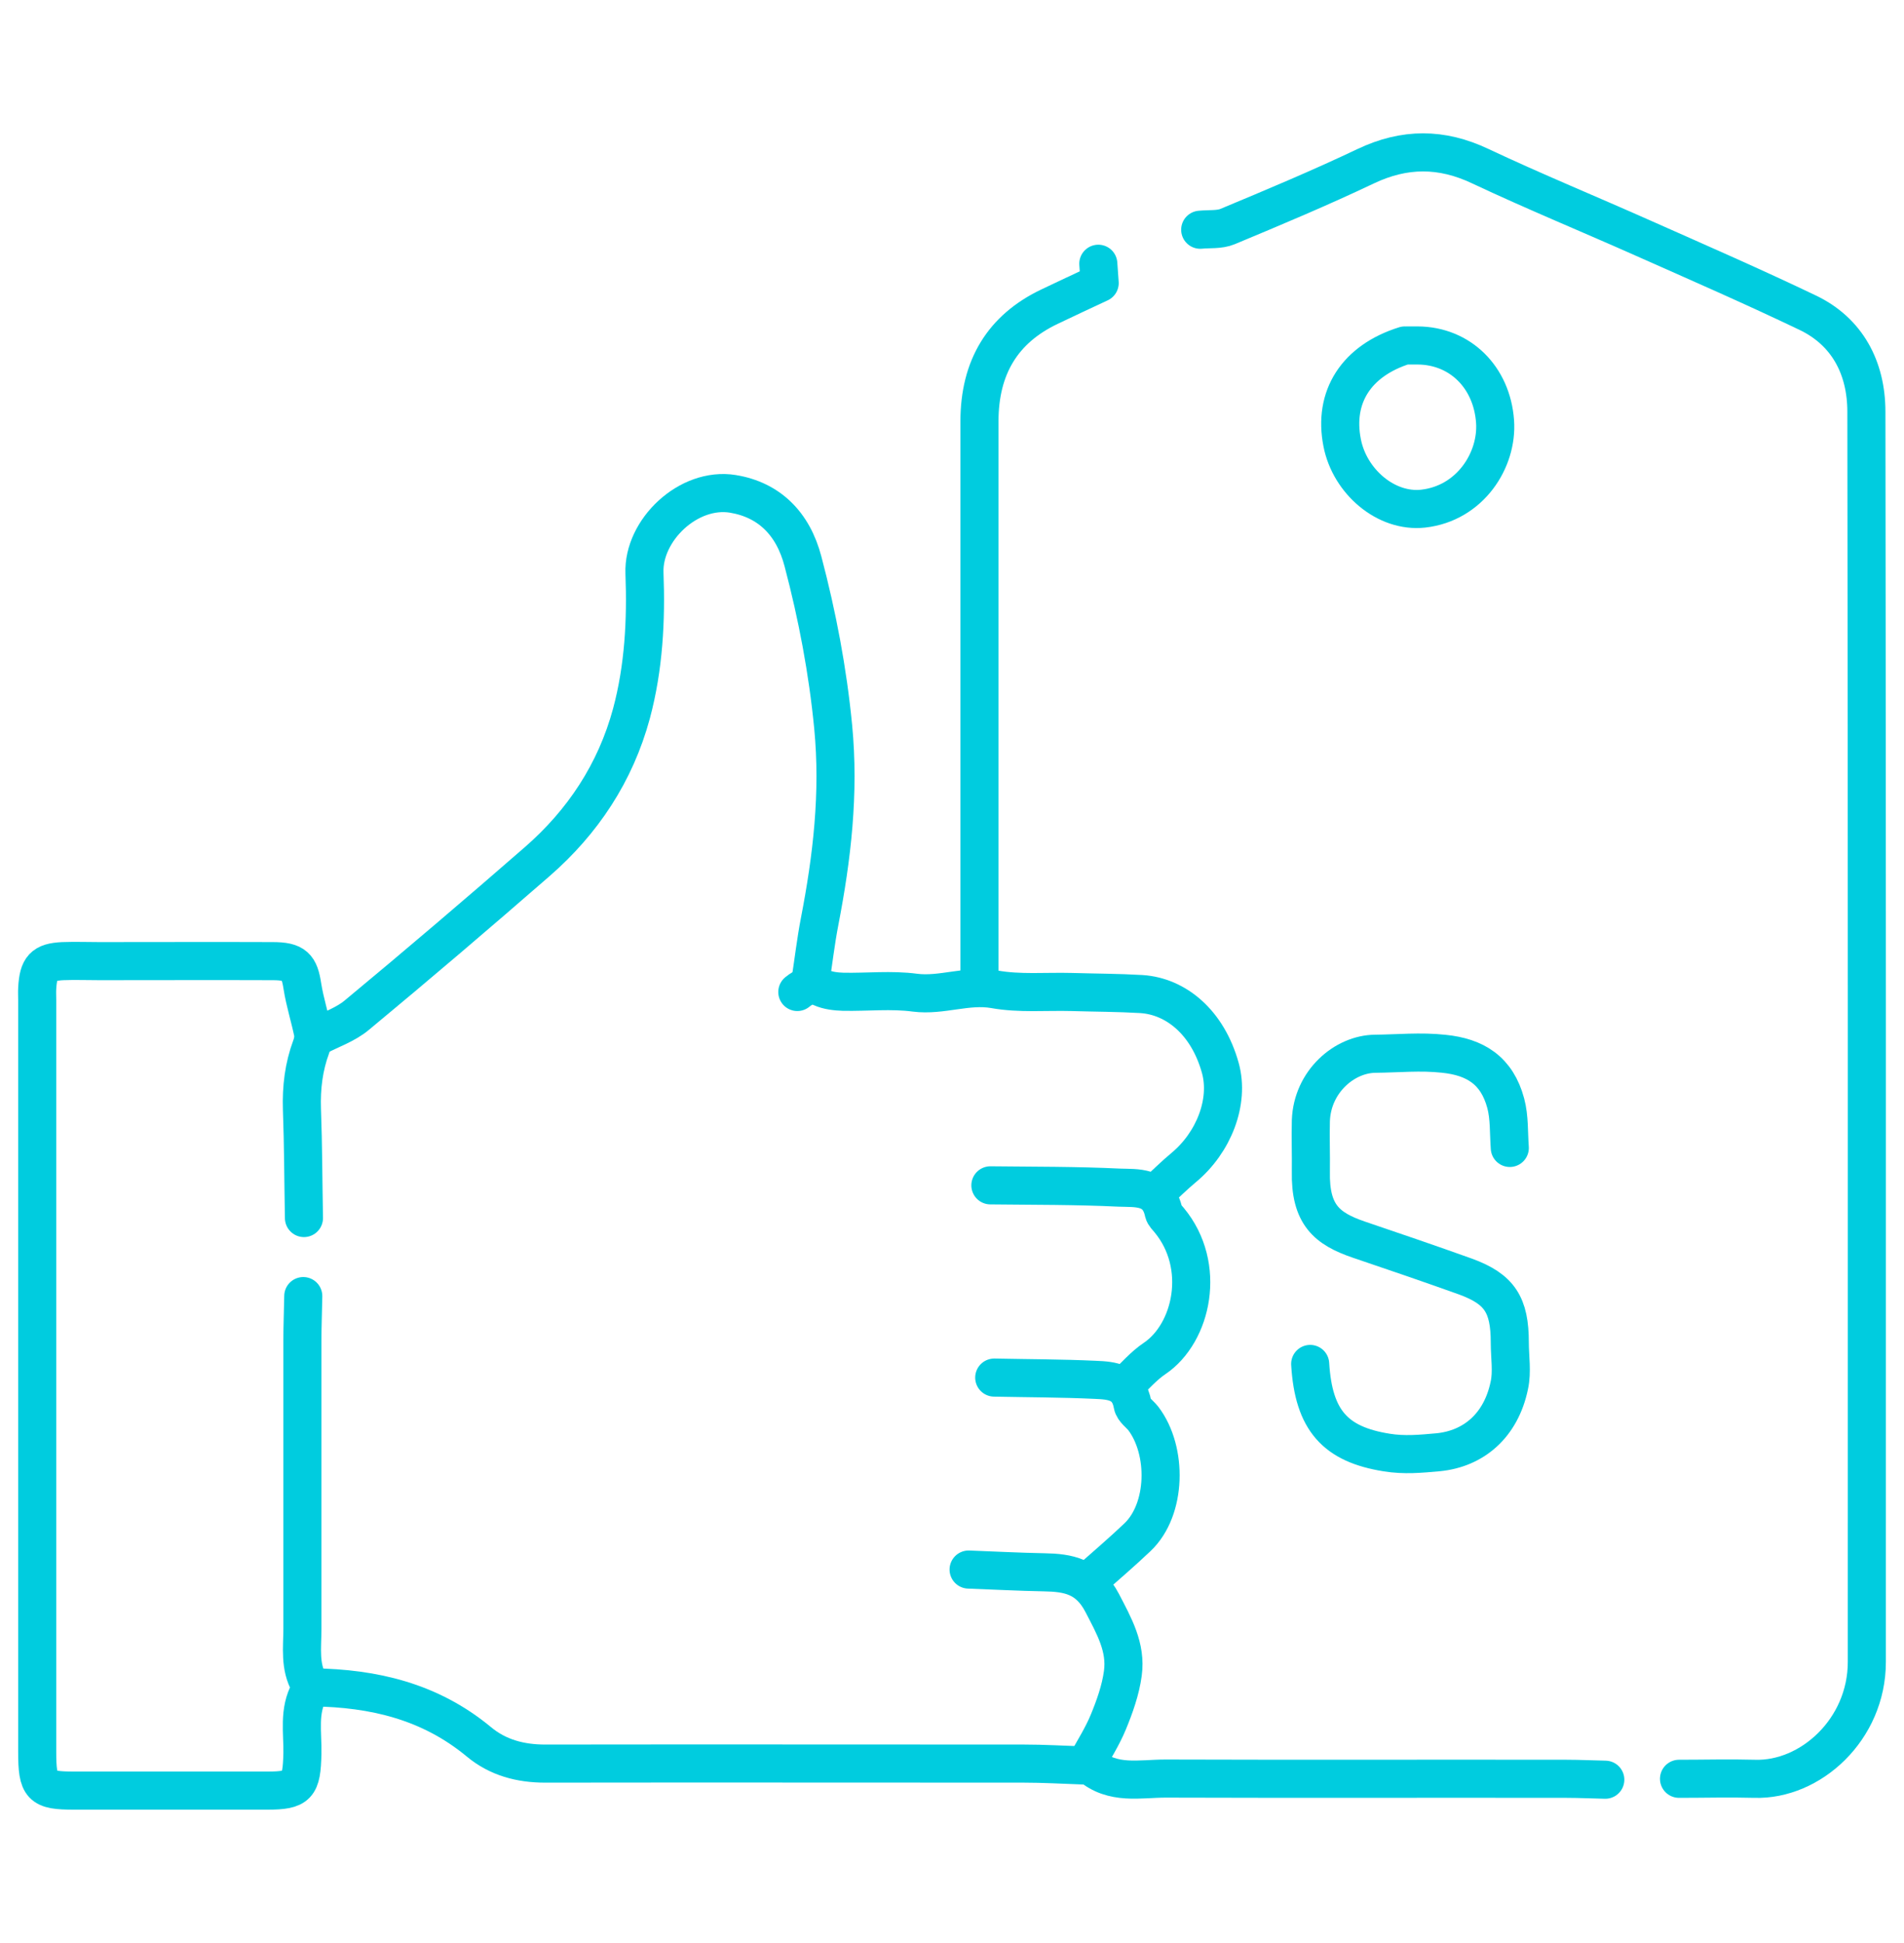 <svg width="50" height="51" viewBox="0 0 50 51" fill="none" xmlns="http://www.w3.org/2000/svg">
<path d="M44.092 46.69C44.753 46.69 45.415 46.672 46.076 46.69C47.541 46.738 49.024 45.398 49.024 43.623C49.024 32.686 49.03 21.744 49.012 10.807C49.012 9.651 48.506 8.704 47.476 8.21C46.058 7.531 44.61 6.899 43.175 6.262C41.745 5.625 40.292 5.029 38.874 4.362C37.855 3.879 36.885 3.879 35.866 4.362C34.675 4.928 33.453 5.44 32.238 5.946C32.024 6.036 31.756 6.006 31.518 6.03" stroke="#00CCDF" stroke-linecap="round" stroke-linejoin="round"/>
<path d="M7.982 31.971C7.964 31.018 7.964 30.065 7.929 29.112C7.911 28.546 7.976 28.004 8.173 27.474C8.215 27.367 8.238 27.23 8.221 27.116C8.137 26.706 8.006 26.3 7.941 25.889C7.863 25.371 7.738 25.228 7.16 25.228C5.647 25.222 4.128 25.228 2.615 25.228C2.294 25.228 1.972 25.216 1.65 25.228C1.138 25.252 1.007 25.401 0.977 25.943C0.971 26.044 0.977 26.145 0.977 26.247C0.977 32.823 0.977 39.399 0.977 45.975C0.977 46.899 1.073 47 1.942 47C3.634 47 5.326 47 7.017 47C7.822 47 7.923 46.881 7.941 46.029C7.953 45.481 7.833 44.909 8.125 44.391C8.155 44.343 8.155 44.242 8.125 44.194C7.863 43.742 7.941 43.247 7.941 42.759C7.941 40.239 7.941 37.713 7.941 35.194C7.941 34.801 7.958 34.407 7.964 34.02" stroke="#00CCDF" stroke-linecap="round" stroke-linejoin="round"/>
<path d="M21.278 25.782C21.361 25.252 21.421 24.722 21.522 24.198C21.85 22.506 22.047 20.82 21.88 19.081C21.737 17.604 21.463 16.162 21.087 14.738C20.825 13.732 20.188 13.118 19.247 12.963C18.079 12.773 16.882 13.916 16.924 15.042C16.971 16.281 16.906 17.52 16.584 18.724C16.161 20.29 15.298 21.577 14.118 22.607C12.552 23.971 10.973 25.317 9.377 26.64C9.073 26.896 8.674 27.027 8.322 27.212" stroke="#00CCDF" stroke-linecap="round" stroke-linejoin="round"/>
<path d="M8.221 44.29C9.805 44.313 11.288 44.653 12.575 45.719C13.075 46.136 13.671 46.291 14.314 46.291C18.502 46.285 22.695 46.291 26.883 46.291C27.401 46.291 27.913 46.321 28.432 46.339C28.497 46.339 28.581 46.309 28.622 46.339C29.224 46.857 29.933 46.684 30.606 46.684C34.12 46.696 37.635 46.684 41.143 46.69C41.483 46.69 41.822 46.708 42.156 46.714" stroke="#00CCDF" stroke-linecap="round" stroke-linejoin="round"/>
<path d="M28.842 6.923C28.854 7.096 28.866 7.263 28.878 7.43C28.431 7.638 27.996 7.841 27.561 8.049C26.334 8.633 25.721 9.634 25.721 11.063C25.721 15.972 25.721 20.88 25.721 25.782" stroke="#00CCDF" stroke-linecap="round" stroke-linejoin="round"/>
<path d="M39.648 30.131C39.618 29.738 39.642 29.332 39.541 28.957C39.309 28.093 38.737 27.742 37.909 27.659C37.301 27.593 36.717 27.653 36.116 27.659C35.306 27.665 34.46 28.391 34.424 29.416C34.412 29.857 34.43 30.303 34.424 30.744C34.4 31.888 34.847 32.251 35.681 32.537C36.616 32.853 37.557 33.175 38.487 33.508C39.38 33.836 39.648 34.247 39.648 35.242C39.648 35.617 39.714 36.004 39.636 36.361C39.416 37.428 38.689 38.029 37.766 38.119C37.307 38.16 36.878 38.202 36.408 38.125C35.073 37.91 34.496 37.291 34.406 35.801" stroke="#00CCDF" stroke-linecap="round" stroke-linejoin="round"/>
<path d="M20.938 26.038C21.128 25.883 21.319 25.812 21.569 25.925C21.742 26.002 21.95 26.026 22.147 26.032C22.772 26.044 23.41 25.973 24.029 26.056C24.732 26.145 25.399 25.842 26.114 25.967C26.775 26.086 27.466 26.02 28.139 26.038C28.753 26.056 29.366 26.056 29.974 26.092C30.879 26.151 31.713 26.83 32.047 28.034C32.291 28.921 31.874 29.988 31.088 30.643C30.837 30.851 30.605 31.084 30.361 31.304" stroke="#00CCDF" stroke-linecap="round" stroke-linejoin="round"/>
<path d="M26.109 36.159C26.997 36.177 27.884 36.177 28.766 36.218C29.189 36.236 29.636 36.266 29.743 36.873C29.767 37.005 29.928 37.112 30.023 37.231C30.666 38.077 30.637 39.62 29.874 40.346C29.469 40.733 29.04 41.097 28.617 41.472" stroke="#00CCDF" stroke-linecap="round" stroke-linejoin="round"/>
<path d="M25.436 41.198C26.097 41.222 26.758 41.258 27.419 41.27C28.05 41.281 28.575 41.371 28.944 42.074C29.254 42.675 29.581 43.235 29.486 43.926C29.427 44.361 29.272 44.796 29.105 45.201C28.95 45.576 28.73 45.922 28.533 46.279" stroke="#00CCDF" stroke-linecap="round" stroke-linejoin="round"/>
<path d="M29.54 36.367C29.796 36.129 30.035 35.849 30.32 35.658C31.309 34.991 31.697 33.222 30.702 32.025C30.648 31.959 30.577 31.894 30.559 31.822C30.41 31.119 29.85 31.191 29.391 31.173C28.265 31.119 27.134 31.125 26.008 31.113" stroke="#00CCDF" stroke-linecap="round" stroke-linejoin="round"/>
<path d="M36.89 9.068C35.615 9.467 35.008 10.42 35.246 11.623C35.443 12.636 36.396 13.458 37.373 13.351C38.606 13.213 39.333 12.076 39.261 11.063C39.178 9.902 38.344 9.074 37.23 9.068C37.134 9.068 37.039 9.068 36.938 9.068" stroke="#00CCDF" stroke-linecap="round" stroke-linejoin="round"/>
</svg>
